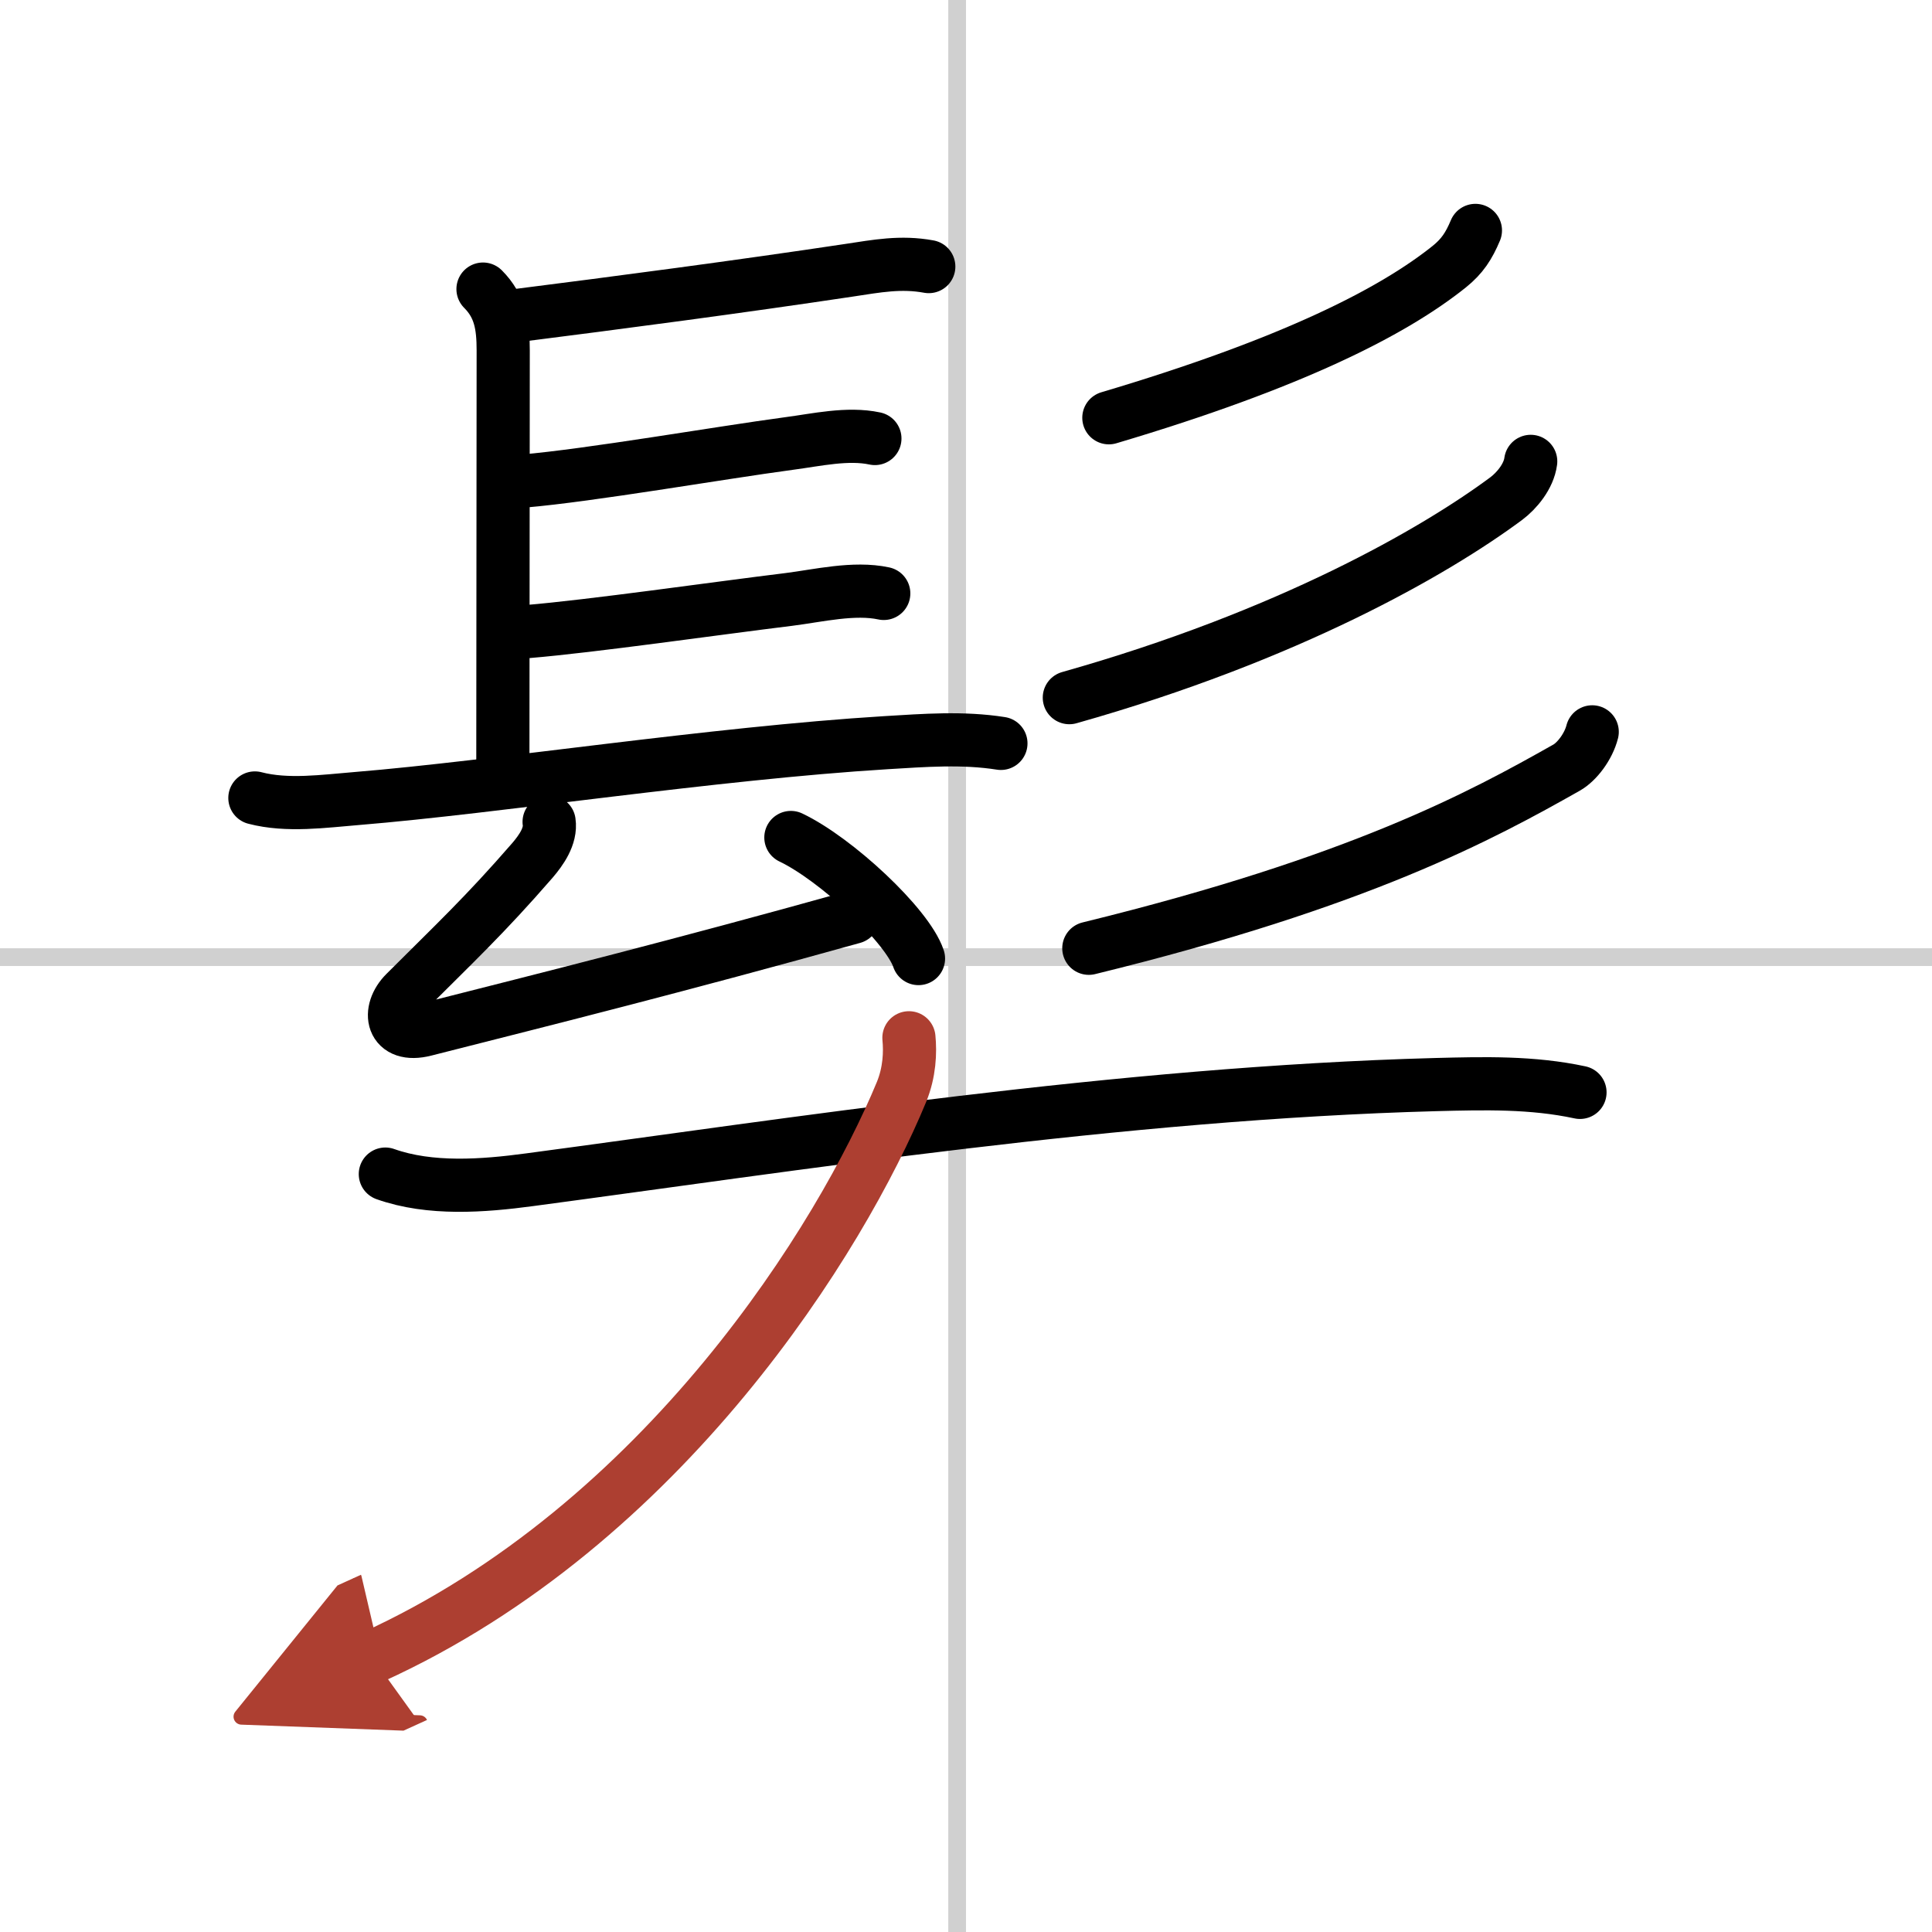 <svg width="400" height="400" viewBox="0 0 109 109" xmlns="http://www.w3.org/2000/svg"><defs><marker id="a" markerWidth="4" orient="auto" refX="1" refY="5" viewBox="0 0 10 10"><polyline points="0 0 10 5 0 10 1 5" fill="#ad3f31" stroke="#ad3f31"/></marker></defs><g fill="none" stroke="#000" stroke-linecap="round" stroke-linejoin="round" stroke-width="3"><rect width="100%" height="100%" fill="#fff" stroke="#fff"/><line x1="54" x2="54" y2="109" stroke="#d0d0d0" stroke-width="1"/><line x2="109" y1="54" y2="54" stroke="#d0d0d0" stroke-width="1"/><path d="m27.25 16.31c0.97 0.97 1.14 2.06 1.14 3.46 0 1.02-0.02 19.11-0.02 23.48"/><path d="m28.94 17.83c6.08-0.77 12.75-1.65 18.95-2.58 1.59-0.24 2.93-0.5 4.51-0.21"/><path d="m29.52 27.14c3.77-0.32 11.06-1.59 15.01-2.12 1.53-0.2 3.29-0.61 4.83-0.28"/><path d="m29.78 35.63c3.61-0.3 10.63-1.31 14.72-1.81 1.67-0.21 3.68-0.7 5.36-0.34"/><path d="m14.38 45.02c1.83 0.48 3.91 0.18 5.76 0.03 7.81-0.64 20.09-2.55 29.85-3.15 2.16-0.13 4.33-0.3 6.48 0.04"/><path d="m30.98 46.37c0.12 0.8-0.46 1.61-0.94 2.17-2.69 3.1-4.41 4.7-7.18 7.47-1.04 1.04-0.78 2.57 1.11 2.09 7.29-1.85 14.29-3.6 24.16-6.35"/><path d="m44.62 47.25c2.54 1.21 6.57 4.96 7.2 6.83"/><path d="m83.24 13c-0.37 0.88-0.74 1.45-1.47 2.04-3.17 2.54-8.84 5.45-19.21 8.53"/><path d="m86.36 26.03c-0.11 0.84-0.78 1.65-1.38 2.1-4.03 2.99-12.29 7.74-24.65 11.23"/><path d="M89.83,41.29c-0.21,0.83-0.86,1.69-1.45,2.02C83.62,46,76.75,49.75,61.43,53.5"/><path d="m21.74 66.24c2.53 0.9 5.53 0.67 8.13 0.32 14.64-1.95 33.36-4.89 51.13-5.37 2.74-0.07 5.44-0.14 8.14 0.44"/><path d="M51.28,58.55c0.08,0.82,0.04,1.94-0.42,3.06C47.5,69.75,37.5,86,21,93.5" marker-end="url(#a)" stroke="#ad3f31"/></g></svg>
